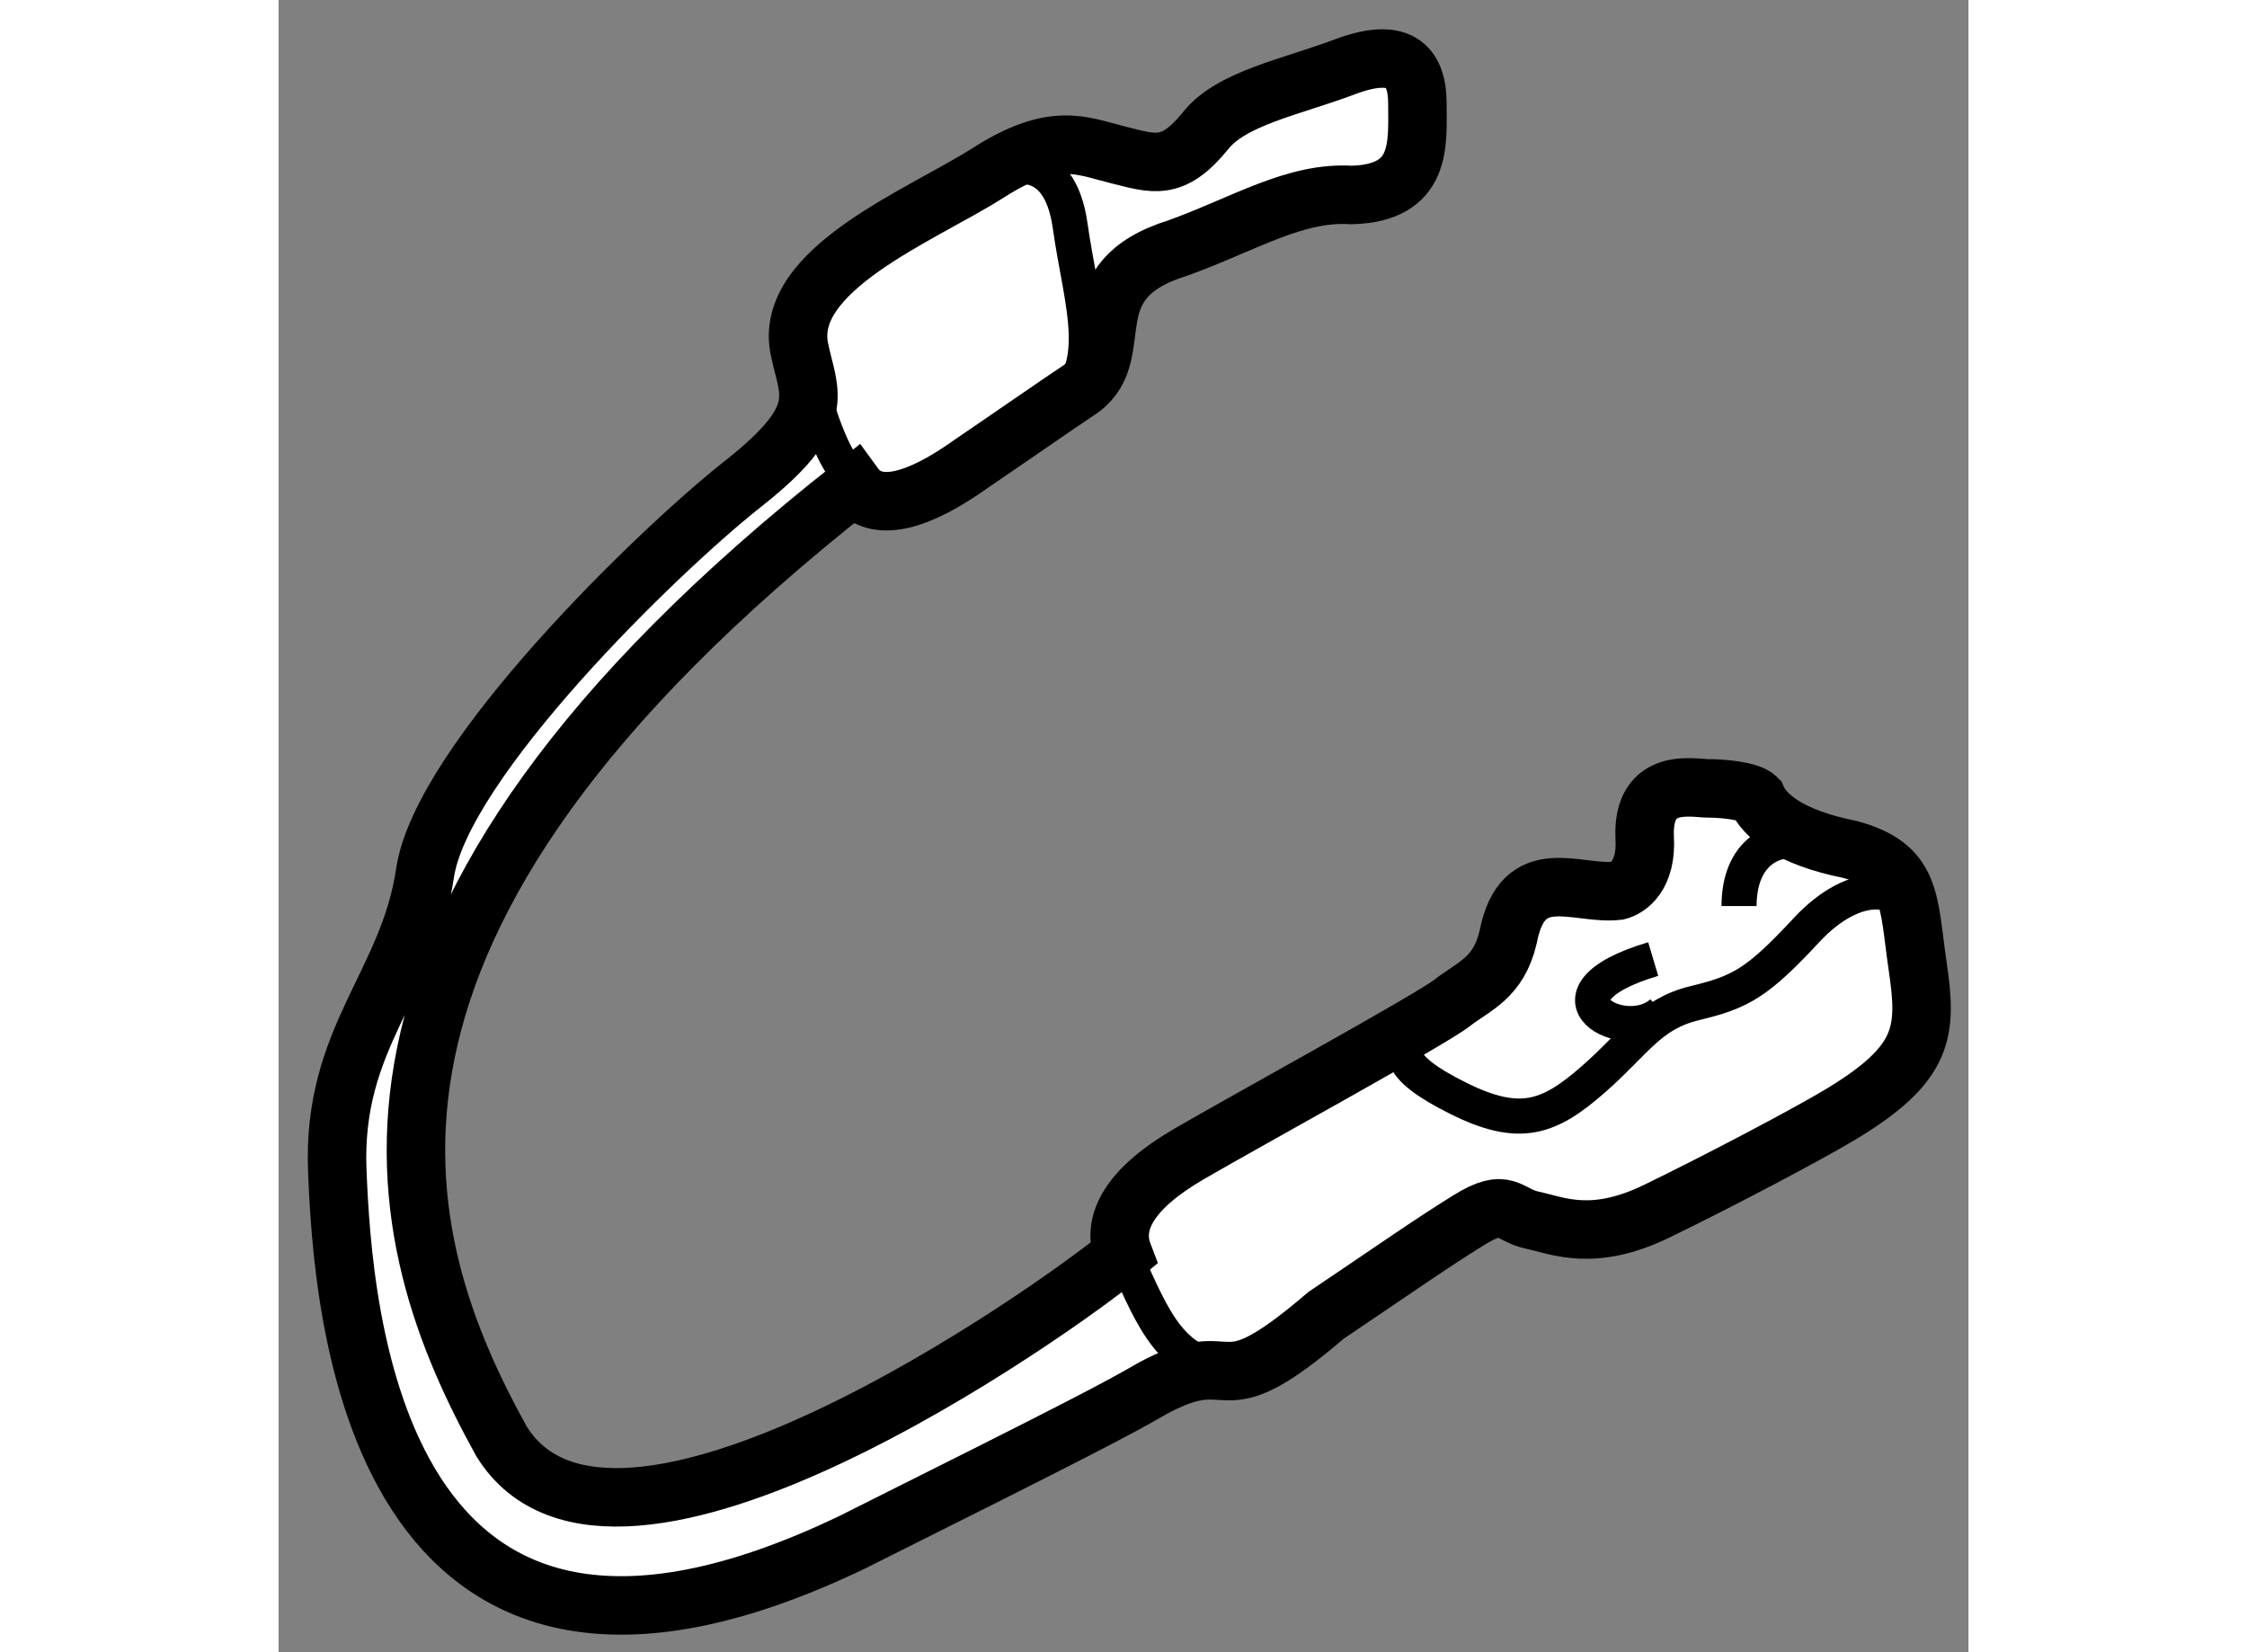 <?xml version="1.0" encoding="utf-8"?>
<!-- Generator: Adobe Illustrator 15.1.0, SVG Export Plug-In . SVG Version: 6.00 Build 0)  -->
<!DOCTYPE svg PUBLIC "-//W3C//DTD SVG 1.1//EN" "http://www.w3.org/Graphics/SVG/1.1/DTD/svg11.dtd">
<svg version="1.1" xmlns="http://www.w3.org/2000/svg" xmlns:xlink="http://www.w3.org/1999/xlink" x="0px" y="0px" width="244.8px"
	 height="180px" viewBox="54.967 127.801 14.447 14.125" enable-background="new 0 0 244.8 180" xml:space="preserve">
	
<rect x="54.967" y="127.801" width="14.447" height="14.125" fill="#808080" stroke="none"/>
	
<g><path fill="#FFFFFF" stroke="#000000" stroke-width="0.5" d="M68.313,137.333c0.729-0.438,0.75-0.708,0.667-1.271
			s-0.041-0.854-0.583-1c-0.521-0.104-0.729-0.292-0.792-0.438c-0.063-0.063-0.292-0.083-0.417-0.083s-0.562-0.105-0.542,0.416
			c0.021,0.334-0.146,0.438-0.229,0.459c-0.354,0.041-0.813-0.25-0.938,0.396c-0.083,0.354-0.292,0.417-0.479,0.563
			s-1.75,1.001-2.25,1.292s-0.667,0.582-0.563,0.854c-0.604,0.5-4.354,3.146-5.313,1.604c-0.958-1.729-1.776-4.401,3.016-8.172
			c0.182,0.25,0.563,0.125,1-0.188c0.391-0.266,0.703-0.484,0.938-0.641c0.422-0.313-0.078-0.922,0.828-1.203
			c0.563-0.203,1-0.484,1.484-0.453c0.609-0.016,0.563-0.438,0.563-0.781s-0.172-0.484-0.625-0.313s-0.969,0.266-1.188,0.547
			c-0.281,0.344-0.438,0.281-0.75,0.203s-0.547-0.203-1.109,0.156s-1.766,0.828-1.609,1.516c0.078,0.375,0.25,0.563-0.484,1.141
			s-2.578,2.375-2.719,3.328s-0.797,1.406-0.75,2.547s0.281,5.156,4.406,3.172c1.969-0.984,2.266-1.141,2.563-1.313
			c0.75-0.406,0.5,0.219,1.484-0.625c0.672-0.453,0.891-0.609,1.219-0.813s0.328-0.047,0.547,0s0.516,0.188,1.063-0.078
			S68.016,137.51,68.313,137.333z"></path><path fill="none" stroke="#000000" stroke-width="0.3" d="M59.516,131.109c0.156,0.5,0.375,1.328,1.219,0.766"></path><path fill="none" stroke="#000000" stroke-width="0.3" d="M60.844,129.391c0.344-0.219,0.797-0.328,0.891,0.344
			s0.328,1.25-0.172,1.578"></path><path fill="none" stroke="#000000" stroke-width="0.3" d="M67.453,135.547c0-0.453,0.297-0.641,0.656-0.531"></path><path fill="none" stroke="#000000" stroke-width="0.3" d="M68.922,135.688c-0.031-0.328-0.469-0.391-0.891,0.063
			s-0.563,0.531-0.953,0.625s-0.5,0.328-0.875,0.656s-0.625,0.422-1.156,0.156s-0.578-0.438-0.25-0.688"></path><path fill="none" stroke="#000000" stroke-width="0.3" d="M66.797,136.453c-0.313,0.297-1.125-0.141-0.078-0.453"></path><path fill="none" stroke="#000000" stroke-width="0.3" d="M62.188,138.521c0.219,0.448,0.359,0.917,0.844,0.979"></path></g>


</svg>